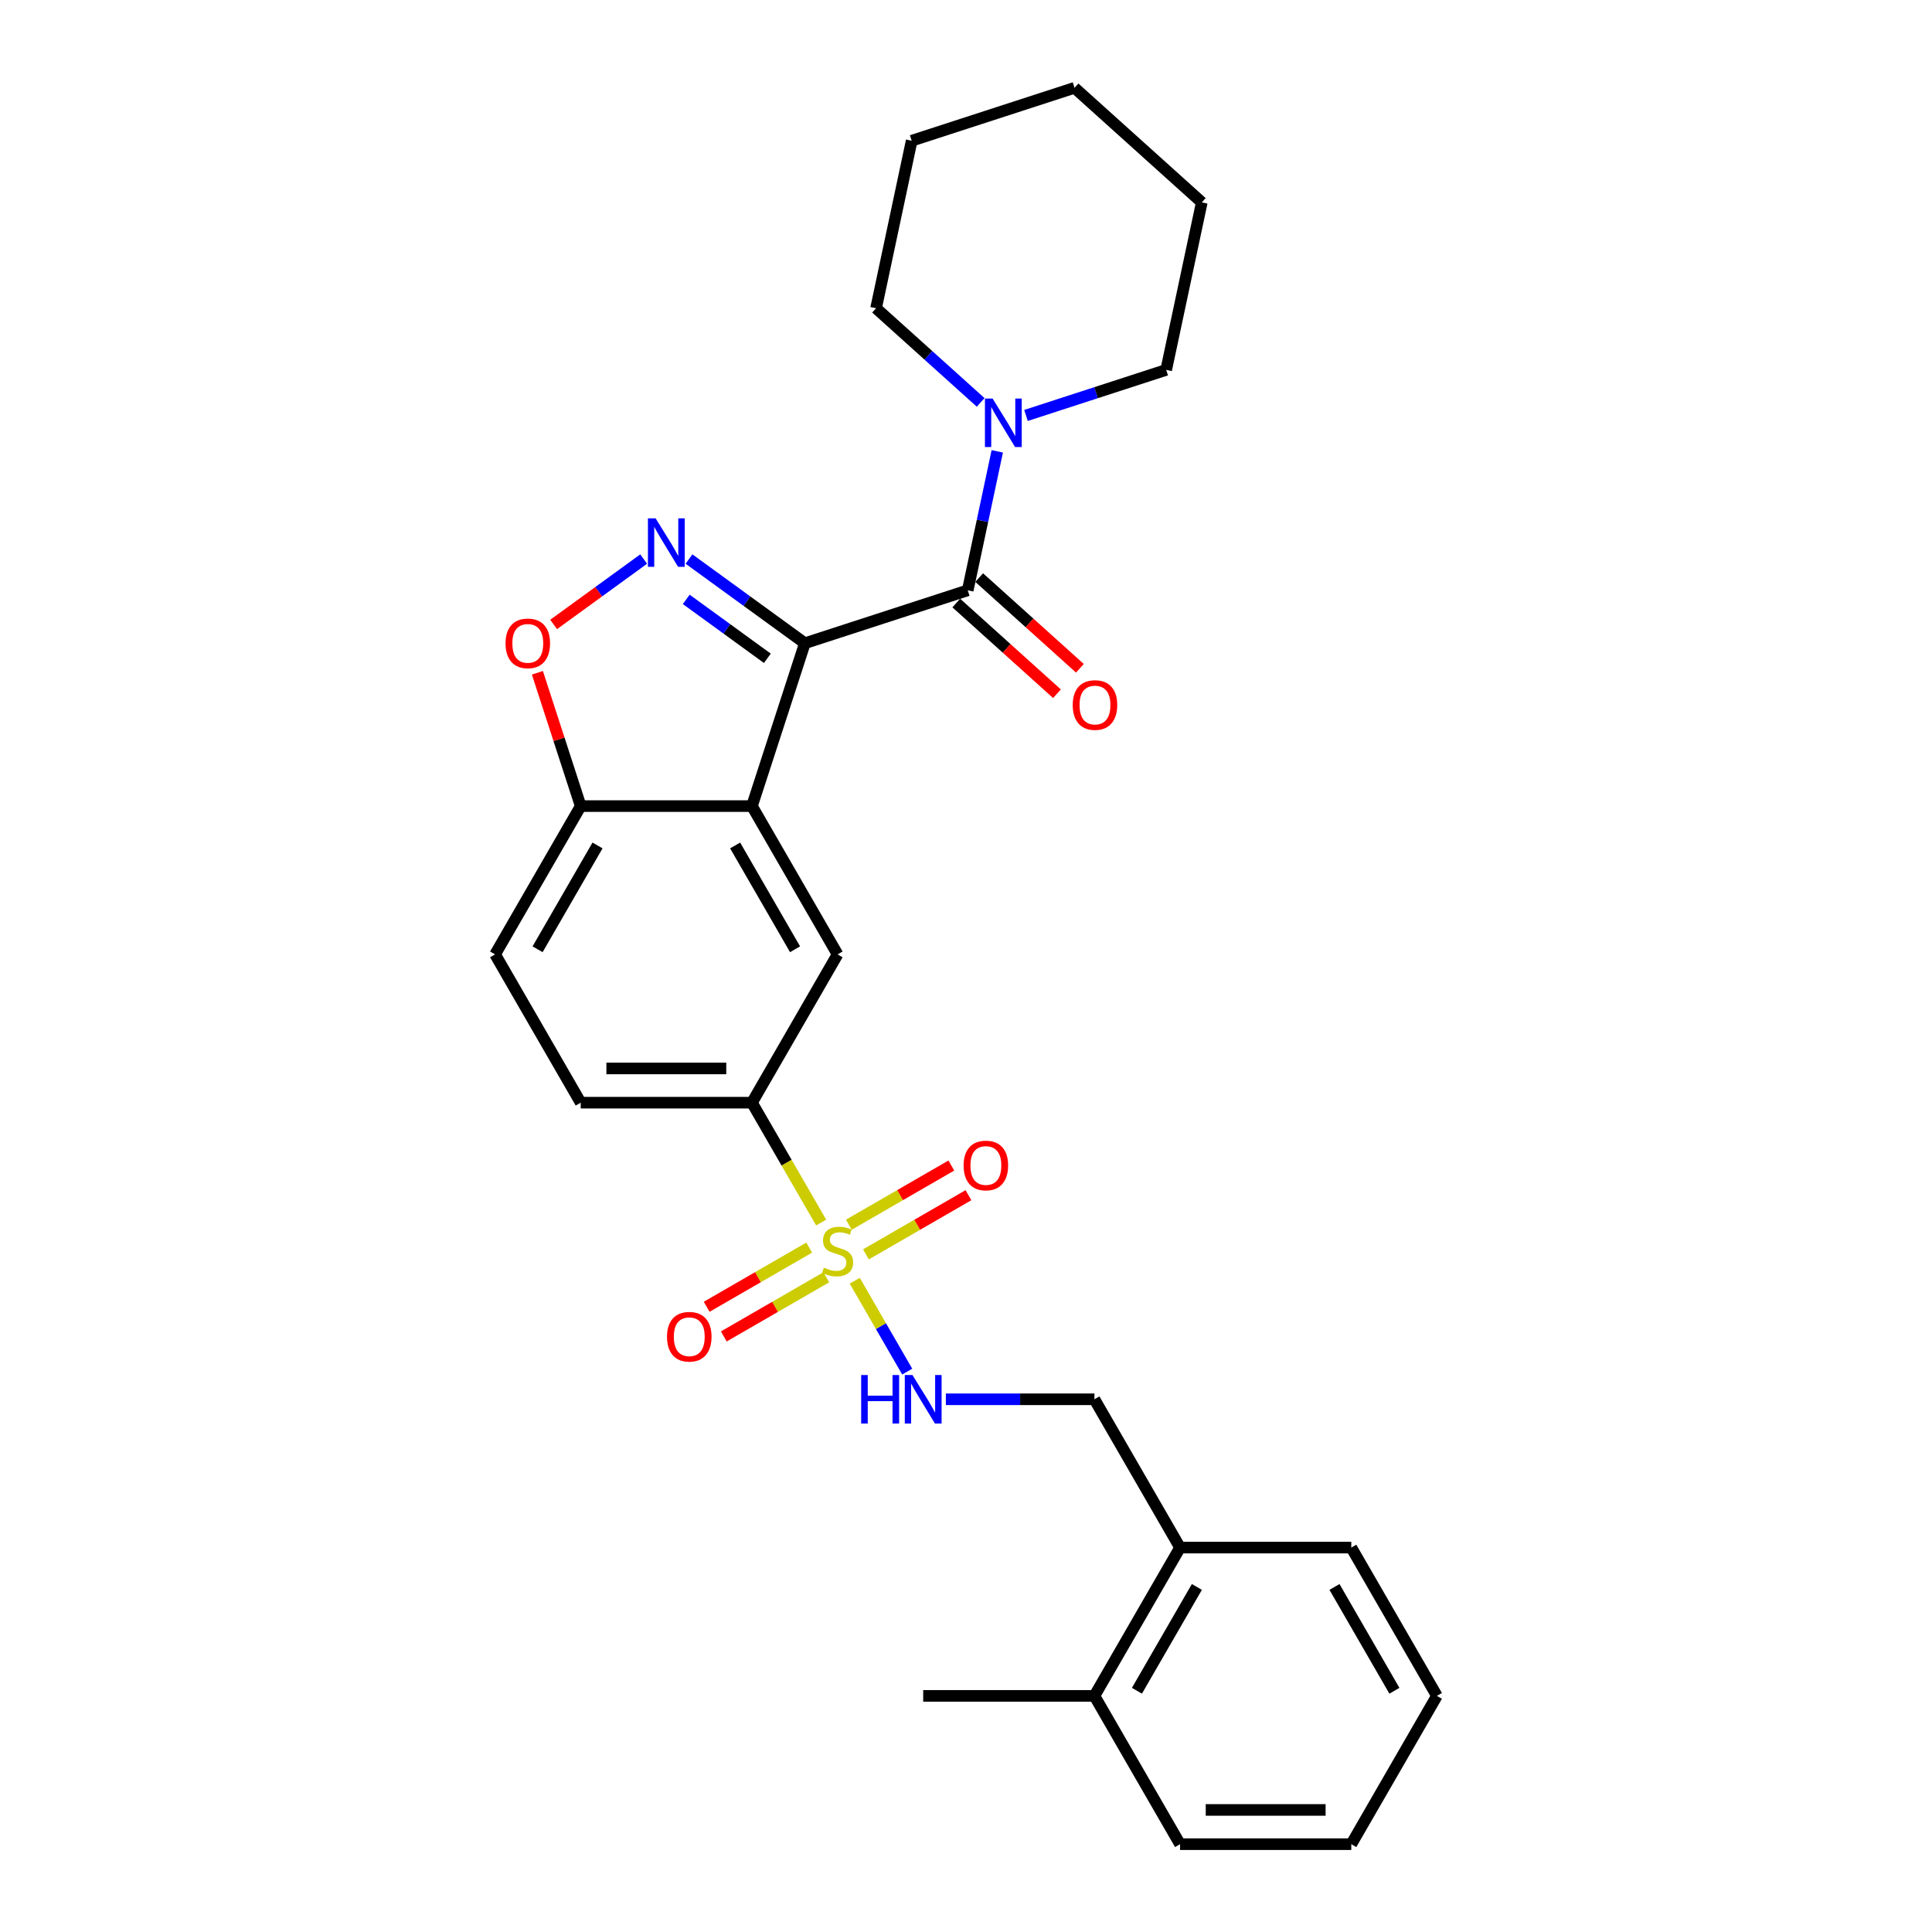 <?xml version='1.0' encoding='iso-8859-1'?>
<svg version='1.1' baseProfile='full'
              xmlns='http://www.w3.org/2000/svg'
                      xmlns:rdkit='http://www.rdkit.org/xml'
                      xmlns:xlink='http://www.w3.org/1999/xlink'
                  xml:space='preserve'
width='1000px' height='1000px' viewBox='0 0 1000 1000'>
<!-- END OF HEADER -->
<rect style='opacity:1.0;fill:#FFFFFF;stroke:none' width='1000' height='1000' x='0' y='0'> </rect>
<path class='bond-1' d='M 416.597,332.935 L 386.611,311.149' style='fill:none;fill-rule:evenodd;stroke:#000000;stroke-width:6px;stroke-linecap:butt;stroke-linejoin:miter;stroke-opacity:1' />
<path class='bond-1' d='M 386.611,311.149 L 356.626,289.363' style='fill:none;fill-rule:evenodd;stroke:#0000FF;stroke-width:6px;stroke-linecap:butt;stroke-linejoin:miter;stroke-opacity:1' />
<path class='bond-1' d='M 397.182,340.741 L 376.192,325.491' style='fill:none;fill-rule:evenodd;stroke:#000000;stroke-width:6px;stroke-linecap:butt;stroke-linejoin:miter;stroke-opacity:1' />
<path class='bond-1' d='M 376.192,325.491 L 355.202,310.24' style='fill:none;fill-rule:evenodd;stroke:#0000FF;stroke-width:6px;stroke-linecap:butt;stroke-linejoin:miter;stroke-opacity:1' />
<path class='bond-2' d='M 416.597,332.935 L 389.208,417.231' style='fill:none;fill-rule:evenodd;stroke:#000000;stroke-width:6px;stroke-linecap:butt;stroke-linejoin:miter;stroke-opacity:1' />
<path class='bond-3' d='M 416.597,332.935 L 500.893,305.546' style='fill:none;fill-rule:evenodd;stroke:#000000;stroke-width:6px;stroke-linecap:butt;stroke-linejoin:miter;stroke-opacity:1' />
<path class='bond-0' d='M 425.02,632.778 L 407.114,601.763' style='fill:none;fill-rule:evenodd;stroke:#CCCC00;stroke-width:6px;stroke-linecap:butt;stroke-linejoin:miter;stroke-opacity:1' />
<path class='bond-0' d='M 407.114,601.763 L 389.208,570.749' style='fill:none;fill-rule:evenodd;stroke:#000000;stroke-width:6px;stroke-linecap:butt;stroke-linejoin:miter;stroke-opacity:1' />
<path class='bond-8' d='M 442.418,662.913 L 455.996,686.43' style='fill:none;fill-rule:evenodd;stroke:#CCCC00;stroke-width:6px;stroke-linecap:butt;stroke-linejoin:miter;stroke-opacity:1' />
<path class='bond-8' d='M 455.996,686.43 L 469.573,709.946' style='fill:none;fill-rule:evenodd;stroke:#0000FF;stroke-width:6px;stroke-linecap:butt;stroke-linejoin:miter;stroke-opacity:1' />
<path class='bond-10' d='M 418.829,645.758 L 392.302,661.074' style='fill:none;fill-rule:evenodd;stroke:#CCCC00;stroke-width:6px;stroke-linecap:butt;stroke-linejoin:miter;stroke-opacity:1' />
<path class='bond-10' d='M 392.302,661.074 L 365.776,676.389' style='fill:none;fill-rule:evenodd;stroke:#FF0000;stroke-width:6px;stroke-linecap:butt;stroke-linejoin:miter;stroke-opacity:1' />
<path class='bond-10' d='M 427.692,661.11 L 401.166,676.426' style='fill:none;fill-rule:evenodd;stroke:#CCCC00;stroke-width:6px;stroke-linecap:butt;stroke-linejoin:miter;stroke-opacity:1' />
<path class='bond-10' d='M 401.166,676.426 L 374.639,691.741' style='fill:none;fill-rule:evenodd;stroke:#FF0000;stroke-width:6px;stroke-linecap:butt;stroke-linejoin:miter;stroke-opacity:1' />
<path class='bond-11' d='M 448.22,649.259 L 474.747,633.943' style='fill:none;fill-rule:evenodd;stroke:#CCCC00;stroke-width:6px;stroke-linecap:butt;stroke-linejoin:miter;stroke-opacity:1' />
<path class='bond-11' d='M 474.747,633.943 L 501.274,618.628' style='fill:none;fill-rule:evenodd;stroke:#FF0000;stroke-width:6px;stroke-linecap:butt;stroke-linejoin:miter;stroke-opacity:1' />
<path class='bond-11' d='M 439.357,633.907 L 465.883,618.592' style='fill:none;fill-rule:evenodd;stroke:#CCCC00;stroke-width:6px;stroke-linecap:butt;stroke-linejoin:miter;stroke-opacity:1' />
<path class='bond-11' d='M 465.883,618.592 L 492.41,603.276' style='fill:none;fill-rule:evenodd;stroke:#FF0000;stroke-width:6px;stroke-linecap:butt;stroke-linejoin:miter;stroke-opacity:1' />
<path class='bond-4' d='M 333.156,289.363 L 309.858,306.29' style='fill:none;fill-rule:evenodd;stroke:#0000FF;stroke-width:6px;stroke-linecap:butt;stroke-linejoin:miter;stroke-opacity:1' />
<path class='bond-4' d='M 309.858,306.29 L 286.56,323.217' style='fill:none;fill-rule:evenodd;stroke:#FF0000;stroke-width:6px;stroke-linecap:butt;stroke-linejoin:miter;stroke-opacity:1' />
<path class='bond-6' d='M 389.208,417.231 L 433.525,493.99' style='fill:none;fill-rule:evenodd;stroke:#000000;stroke-width:6px;stroke-linecap:butt;stroke-linejoin:miter;stroke-opacity:1' />
<path class='bond-6' d='M 380.503,437.608 L 411.525,491.34' style='fill:none;fill-rule:evenodd;stroke:#000000;stroke-width:6px;stroke-linecap:butt;stroke-linejoin:miter;stroke-opacity:1' />
<path class='bond-9' d='M 389.208,417.231 L 300.574,417.231' style='fill:none;fill-rule:evenodd;stroke:#000000;stroke-width:6px;stroke-linecap:butt;stroke-linejoin:miter;stroke-opacity:1' />
<path class='bond-7' d='M 500.893,305.546 L 508.538,269.58' style='fill:none;fill-rule:evenodd;stroke:#000000;stroke-width:6px;stroke-linecap:butt;stroke-linejoin:miter;stroke-opacity:1' />
<path class='bond-7' d='M 508.538,269.58 L 516.182,233.615' style='fill:none;fill-rule:evenodd;stroke:#0000FF;stroke-width:6px;stroke-linecap:butt;stroke-linejoin:miter;stroke-opacity:1' />
<path class='bond-12' d='M 494.962,312.132 L 521.027,335.601' style='fill:none;fill-rule:evenodd;stroke:#000000;stroke-width:6px;stroke-linecap:butt;stroke-linejoin:miter;stroke-opacity:1' />
<path class='bond-12' d='M 521.027,335.601 L 547.092,359.07' style='fill:none;fill-rule:evenodd;stroke:#FF0000;stroke-width:6px;stroke-linecap:butt;stroke-linejoin:miter;stroke-opacity:1' />
<path class='bond-12' d='M 506.824,298.959 L 532.888,322.428' style='fill:none;fill-rule:evenodd;stroke:#000000;stroke-width:6px;stroke-linecap:butt;stroke-linejoin:miter;stroke-opacity:1' />
<path class='bond-12' d='M 532.888,322.428 L 558.953,345.897' style='fill:none;fill-rule:evenodd;stroke:#FF0000;stroke-width:6px;stroke-linecap:butt;stroke-linejoin:miter;stroke-opacity:1' />
<path class='bond-28' d='M 278.155,348.233 L 289.364,382.732' style='fill:none;fill-rule:evenodd;stroke:#FF0000;stroke-width:6px;stroke-linecap:butt;stroke-linejoin:miter;stroke-opacity:1' />
<path class='bond-28' d='M 289.364,382.732 L 300.574,417.231' style='fill:none;fill-rule:evenodd;stroke:#000000;stroke-width:6px;stroke-linecap:butt;stroke-linejoin:miter;stroke-opacity:1' />
<path class='bond-5' d='M 389.208,570.749 L 433.525,493.99' style='fill:none;fill-rule:evenodd;stroke:#000000;stroke-width:6px;stroke-linecap:butt;stroke-linejoin:miter;stroke-opacity:1' />
<path class='bond-29' d='M 389.208,570.749 L 300.574,570.749' style='fill:none;fill-rule:evenodd;stroke:#000000;stroke-width:6px;stroke-linecap:butt;stroke-linejoin:miter;stroke-opacity:1' />
<path class='bond-29' d='M 375.913,553.023 L 313.869,553.023' style='fill:none;fill-rule:evenodd;stroke:#000000;stroke-width:6px;stroke-linecap:butt;stroke-linejoin:miter;stroke-opacity:1' />
<path class='bond-18' d='M 531.056,215.036 L 567.336,203.247' style='fill:none;fill-rule:evenodd;stroke:#0000FF;stroke-width:6px;stroke-linecap:butt;stroke-linejoin:miter;stroke-opacity:1' />
<path class='bond-18' d='M 567.336,203.247 L 603.617,191.459' style='fill:none;fill-rule:evenodd;stroke:#000000;stroke-width:6px;stroke-linecap:butt;stroke-linejoin:miter;stroke-opacity:1' />
<path class='bond-19' d='M 507.586,208.282 L 480.519,183.912' style='fill:none;fill-rule:evenodd;stroke:#0000FF;stroke-width:6px;stroke-linecap:butt;stroke-linejoin:miter;stroke-opacity:1' />
<path class='bond-19' d='M 480.519,183.912 L 453.453,159.541' style='fill:none;fill-rule:evenodd;stroke:#000000;stroke-width:6px;stroke-linecap:butt;stroke-linejoin:miter;stroke-opacity:1' />
<path class='bond-13' d='M 489.577,724.268 L 528.026,724.268' style='fill:none;fill-rule:evenodd;stroke:#0000FF;stroke-width:6px;stroke-linecap:butt;stroke-linejoin:miter;stroke-opacity:1' />
<path class='bond-13' d='M 528.026,724.268 L 566.475,724.268' style='fill:none;fill-rule:evenodd;stroke:#000000;stroke-width:6px;stroke-linecap:butt;stroke-linejoin:miter;stroke-opacity:1' />
<path class='bond-16' d='M 300.574,417.231 L 256.257,493.99' style='fill:none;fill-rule:evenodd;stroke:#000000;stroke-width:6px;stroke-linecap:butt;stroke-linejoin:miter;stroke-opacity:1' />
<path class='bond-16' d='M 309.278,437.608 L 278.256,491.34' style='fill:none;fill-rule:evenodd;stroke:#000000;stroke-width:6px;stroke-linecap:butt;stroke-linejoin:miter;stroke-opacity:1' />
<path class='bond-15' d='M 566.475,724.268 L 610.792,801.027' style='fill:none;fill-rule:evenodd;stroke:#000000;stroke-width:6px;stroke-linecap:butt;stroke-linejoin:miter;stroke-opacity:1' />
<path class='bond-14' d='M 300.574,570.749 L 256.257,493.99' style='fill:none;fill-rule:evenodd;stroke:#000000;stroke-width:6px;stroke-linecap:butt;stroke-linejoin:miter;stroke-opacity:1' />
<path class='bond-17' d='M 610.792,801.027 L 566.475,877.786' style='fill:none;fill-rule:evenodd;stroke:#000000;stroke-width:6px;stroke-linecap:butt;stroke-linejoin:miter;stroke-opacity:1' />
<path class='bond-17' d='M 619.497,821.404 L 588.475,875.136' style='fill:none;fill-rule:evenodd;stroke:#000000;stroke-width:6px;stroke-linecap:butt;stroke-linejoin:miter;stroke-opacity:1' />
<path class='bond-20' d='M 610.792,801.027 L 699.426,801.027' style='fill:none;fill-rule:evenodd;stroke:#000000;stroke-width:6px;stroke-linecap:butt;stroke-linejoin:miter;stroke-opacity:1' />
<path class='bond-21' d='M 566.475,877.786 L 477.842,877.786' style='fill:none;fill-rule:evenodd;stroke:#000000;stroke-width:6px;stroke-linecap:butt;stroke-linejoin:miter;stroke-opacity:1' />
<path class='bond-22' d='M 566.475,877.786 L 610.792,954.545' style='fill:none;fill-rule:evenodd;stroke:#000000;stroke-width:6px;stroke-linecap:butt;stroke-linejoin:miter;stroke-opacity:1' />
<path class='bond-24' d='M 603.617,191.459 L 622.045,104.762' style='fill:none;fill-rule:evenodd;stroke:#000000;stroke-width:6px;stroke-linecap:butt;stroke-linejoin:miter;stroke-opacity:1' />
<path class='bond-23' d='M 453.453,159.541 L 471.881,72.844' style='fill:none;fill-rule:evenodd;stroke:#000000;stroke-width:6px;stroke-linecap:butt;stroke-linejoin:miter;stroke-opacity:1' />
<path class='bond-26' d='M 699.426,801.027 L 743.743,877.786' style='fill:none;fill-rule:evenodd;stroke:#000000;stroke-width:6px;stroke-linecap:butt;stroke-linejoin:miter;stroke-opacity:1' />
<path class='bond-26' d='M 690.722,821.404 L 721.744,875.136' style='fill:none;fill-rule:evenodd;stroke:#000000;stroke-width:6px;stroke-linecap:butt;stroke-linejoin:miter;stroke-opacity:1' />
<path class='bond-31' d='M 610.792,954.545 L 699.426,954.545' style='fill:none;fill-rule:evenodd;stroke:#000000;stroke-width:6px;stroke-linecap:butt;stroke-linejoin:miter;stroke-opacity:1' />
<path class='bond-31' d='M 624.087,936.819 L 686.131,936.819' style='fill:none;fill-rule:evenodd;stroke:#000000;stroke-width:6px;stroke-linecap:butt;stroke-linejoin:miter;stroke-opacity:1' />
<path class='bond-27' d='M 471.881,72.844 L 556.177,45.455' style='fill:none;fill-rule:evenodd;stroke:#000000;stroke-width:6px;stroke-linecap:butt;stroke-linejoin:miter;stroke-opacity:1' />
<path class='bond-30' d='M 622.045,104.762 L 556.177,45.455' style='fill:none;fill-rule:evenodd;stroke:#000000;stroke-width:6px;stroke-linecap:butt;stroke-linejoin:miter;stroke-opacity:1' />
<path class='bond-25' d='M 699.426,954.545 L 743.743,877.786' style='fill:none;fill-rule:evenodd;stroke:#000000;stroke-width:6px;stroke-linecap:butt;stroke-linejoin:miter;stroke-opacity:1' />
<path  class='atom-1' d='M 426.434 656.124
Q 426.717 656.23, 427.887 656.727
Q 429.057 657.223, 430.334 657.542
Q 431.646 657.826, 432.922 657.826
Q 435.297 657.826, 436.68 656.691
Q 438.063 655.521, 438.063 653.5
Q 438.063 652.118, 437.354 651.267
Q 436.68 650.416, 435.616 649.955
Q 434.553 649.494, 432.78 648.962
Q 430.546 648.289, 429.199 647.65
Q 427.887 647.012, 426.93 645.665
Q 426.008 644.318, 426.008 642.049
Q 426.008 638.893, 428.136 636.943
Q 430.298 634.993, 434.553 634.993
Q 437.46 634.993, 440.757 636.376
L 439.942 639.106
Q 436.928 637.865, 434.659 637.865
Q 432.213 637.865, 430.866 638.893
Q 429.518 639.886, 429.554 641.623
Q 429.554 642.971, 430.227 643.786
Q 430.936 644.601, 431.929 645.062
Q 432.957 645.523, 434.659 646.055
Q 436.928 646.764, 438.275 647.473
Q 439.623 648.182, 440.58 649.636
Q 441.573 651.054, 441.573 653.5
Q 441.573 656.975, 439.233 658.854
Q 436.928 660.697, 433.064 660.697
Q 430.83 660.697, 429.128 660.201
Q 427.462 659.74, 425.477 658.925
L 426.434 656.124
' fill='#CCCC00'/>
<path  class='atom-2' d='M 339.342 268.287
L 347.567 281.582
Q 348.383 282.894, 349.695 285.269
Q 351.006 287.644, 351.077 287.786
L 351.077 268.287
L 354.41 268.287
L 354.41 293.388
L 350.971 293.388
L 342.143 278.852
Q 341.115 277.15, 340.016 275.2
Q 338.952 273.25, 338.633 272.648
L 338.633 293.388
L 335.371 293.388
L 335.371 268.287
L 339.342 268.287
' fill='#0000FF'/>
<path  class='atom-5' d='M 261.662 333.006
Q 261.662 326.979, 264.64 323.611
Q 267.618 320.243, 273.184 320.243
Q 278.751 320.243, 281.729 323.611
Q 284.707 326.979, 284.707 333.006
Q 284.707 339.104, 281.693 342.578
Q 278.68 346.017, 273.184 346.017
Q 267.654 346.017, 264.64 342.578
Q 261.662 339.139, 261.662 333.006
M 273.184 343.181
Q 277.013 343.181, 279.07 340.628
Q 281.161 338.04, 281.161 333.006
Q 281.161 328.078, 279.07 325.596
Q 277.013 323.079, 273.184 323.079
Q 269.355 323.079, 267.264 325.561
Q 265.207 328.042, 265.207 333.006
Q 265.207 338.076, 267.264 340.628
Q 269.355 343.181, 273.184 343.181
' fill='#FF0000'/>
<path  class='atom-8' d='M 513.772 206.298
L 521.998 219.593
Q 522.813 220.905, 524.125 223.28
Q 525.437 225.656, 525.508 225.798
L 525.508 206.298
L 528.84 206.298
L 528.84 231.399
L 525.401 231.399
L 516.573 216.863
Q 515.545 215.161, 514.446 213.212
Q 513.382 211.262, 513.063 210.659
L 513.063 231.399
L 509.802 231.399
L 509.802 206.298
L 513.772 206.298
' fill='#0000FF'/>
<path  class='atom-9' d='M 445.738 711.717
L 449.142 711.717
L 449.142 722.389
L 461.976 722.389
L 461.976 711.717
L 465.38 711.717
L 465.38 736.818
L 461.976 736.818
L 461.976 725.225
L 449.142 725.225
L 449.142 736.818
L 445.738 736.818
L 445.738 711.717
' fill='#0000FF'/>
<path  class='atom-9' d='M 472.293 711.717
L 480.518 725.012
Q 481.334 726.324, 482.645 728.699
Q 483.957 731.075, 484.028 731.217
L 484.028 711.717
L 487.361 711.717
L 487.361 736.818
L 483.922 736.818
L 475.094 722.282
Q 474.066 720.581, 472.967 718.631
Q 471.903 716.681, 471.584 716.078
L 471.584 736.818
L 468.322 736.818
L 468.322 711.717
L 472.293 711.717
' fill='#0000FF'/>
<path  class='atom-11' d='M 345.243 691.896
Q 345.243 685.869, 348.221 682.501
Q 351.199 679.133, 356.765 679.133
Q 362.332 679.133, 365.31 682.501
Q 368.288 685.869, 368.288 691.896
Q 368.288 697.994, 365.274 701.469
Q 362.261 704.908, 356.765 704.908
Q 351.235 704.908, 348.221 701.469
Q 345.243 698.03, 345.243 691.896
M 356.765 702.072
Q 360.594 702.072, 362.651 699.519
Q 364.742 696.931, 364.742 691.896
Q 364.742 686.968, 362.651 684.487
Q 360.594 681.969, 356.765 681.969
Q 352.936 681.969, 350.845 684.451
Q 348.788 686.933, 348.788 691.896
Q 348.788 696.966, 350.845 699.519
Q 352.936 702.072, 356.765 702.072
' fill='#FF0000'/>
<path  class='atom-12' d='M 498.761 603.263
Q 498.761 597.235, 501.739 593.867
Q 504.718 590.499, 510.284 590.499
Q 515.85 590.499, 518.828 593.867
Q 521.806 597.235, 521.806 603.263
Q 521.806 609.361, 518.793 612.835
Q 515.779 616.274, 510.284 616.274
Q 504.753 616.274, 501.739 612.835
Q 498.761 609.396, 498.761 603.263
M 510.284 613.438
Q 514.113 613.438, 516.169 610.885
Q 518.261 608.297, 518.261 603.263
Q 518.261 598.334, 516.169 595.853
Q 514.113 593.336, 510.284 593.336
Q 506.455 593.336, 504.363 595.817
Q 502.307 598.299, 502.307 603.263
Q 502.307 608.332, 504.363 610.885
Q 506.455 613.438, 510.284 613.438
' fill='#FF0000'/>
<path  class='atom-13' d='M 555.238 364.924
Q 555.238 358.897, 558.216 355.529
Q 561.194 352.161, 566.761 352.161
Q 572.327 352.161, 575.305 355.529
Q 578.283 358.897, 578.283 364.924
Q 578.283 371.022, 575.27 374.497
Q 572.256 377.936, 566.761 377.936
Q 561.23 377.936, 558.216 374.497
Q 555.238 371.058, 555.238 364.924
M 566.761 375.099
Q 570.59 375.099, 572.646 372.547
Q 574.738 369.959, 574.738 364.924
Q 574.738 359.996, 572.646 357.514
Q 570.59 354.997, 566.761 354.997
Q 562.932 354.997, 560.84 357.479
Q 558.784 359.961, 558.784 364.924
Q 558.784 369.994, 560.84 372.547
Q 562.932 375.099, 566.761 375.099
' fill='#FF0000'/>
</svg>

